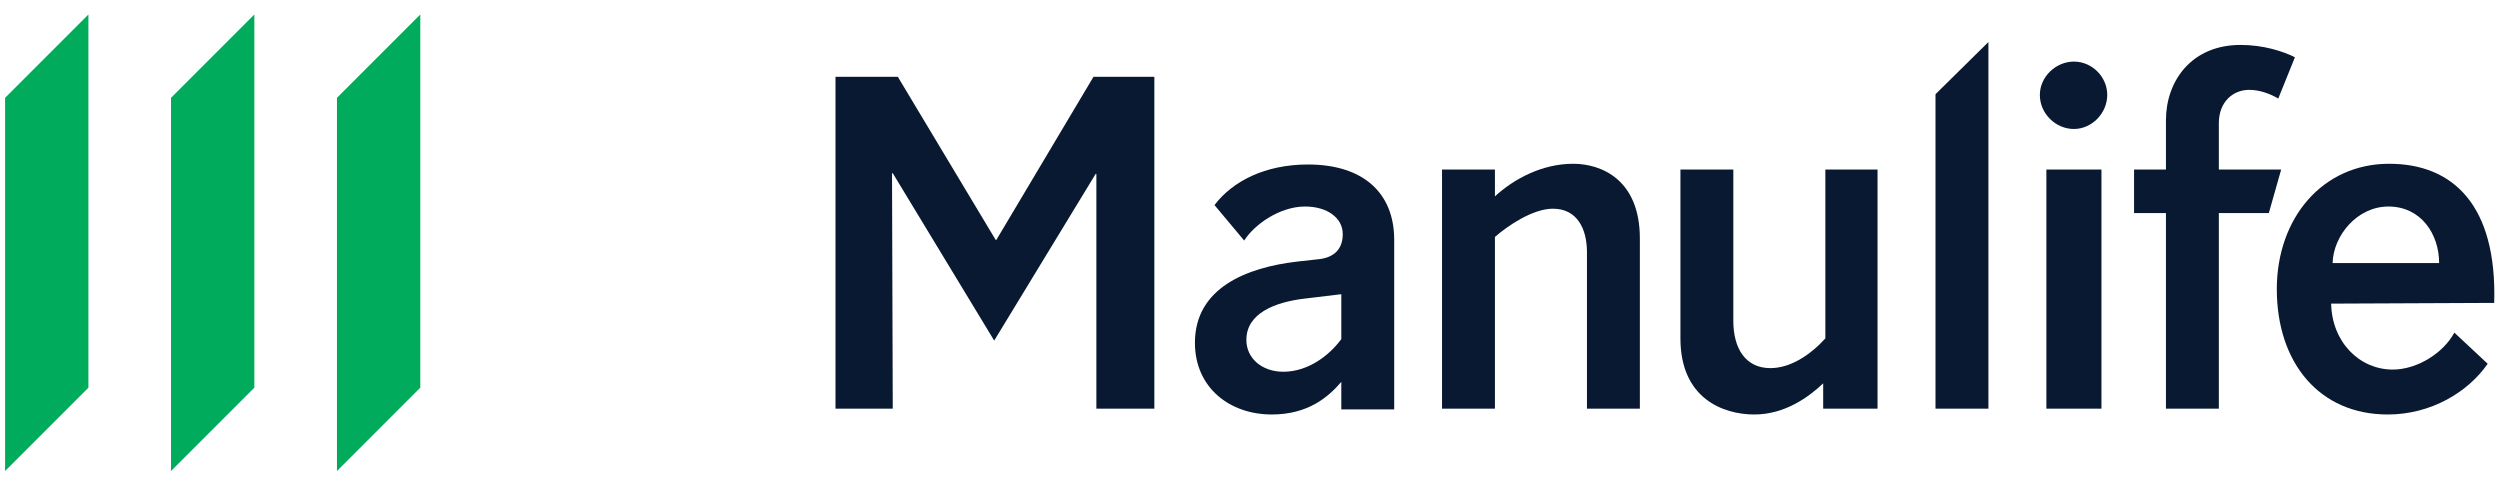 <?xml version="1.0" encoding="utf-8"?>
<!-- Generator: Adobe Illustrator 23.0.3, SVG Export Plug-In . SVG Version: 6.00 Build 0)  -->
<svg version="1.1" id="Layer_1" xmlns="http://www.w3.org/2000/svg" xmlns:xlink="http://www.w3.org/1999/xlink" x="0px" y="0px"
	 viewBox="0 0 345 68" style="enable-background:new 0 0 345 68;" xml:space="preserve">
<style type="text/css">
	.st0{fill:#081931;}
	.st1{fill:#00AC5B;}
</style>
<g>
	<g>
		<path class="st0" d="M185.1,56.4v-3.7c-1.8,2.1-4.6,4.5-9.6,4.5c-5.8,0-10.6-3.7-10.6-9.9c0-7.6,7.2-10.4,14.1-11.2l2.7-0.3
			c2.7-0.2,3.6-1.7,3.6-3.5c0-2.2-2.1-3.8-5.2-3.8c-3.6,0-7.1,2.6-8.4,4.7l-4.1-4.9c2.5-3.3,7-5.6,12.9-5.6
			c7.6,0,11.9,3.9,11.9,10.4v23.4h-7.3V56.4z M185.1,40.6l-5,0.6c-4.3,0.5-8.1,2.1-8.1,5.7c0,2.6,2.2,4.4,5.1,4.4
			c3.4,0,6.3-2.2,8-4.5V40.6L185.1,40.6z"/>
		<path class="st0" d="M206.2,56.4H199v-33h7.3v3.7c2.6-2.4,6.5-4.5,10.8-4.5c3.9,0,9.2,2.2,9.2,10.3v23.5H219V34.8
			c0-3.3-1.4-6-4.7-6c-2.8,0-6.3,2.4-8,3.9v23.7H206.2z"/>
		<path class="st0" d="M251.8,23.4h7.3v33h-7.5v-3.5c-2,1.9-5.3,4.3-9.5,4.3c-4.3,0-10.2-2.2-10.2-10.5V23.4h7.3v20.9
			c0,3.8,1.7,6.5,5.1,6.5c2.8,0,5.5-1.8,7.6-4.1V23.4H251.8z"/>
		<path class="st0" d="M274.4,56.4h-7.3V13l7.3-7.2V56.4z"/>
		<path class="st0" d="M286.2,8.5c2.5,0,4.6,2.1,4.6,4.6s-2.1,4.7-4.6,4.7s-4.7-2.1-4.7-4.7C281.5,10.6,283.7,8.5,286.2,8.5z
			 M290,56.4h-7.6v-33h7.6V56.4z"/>
		<path class="st0" d="M313.1,29.4h-6.9v27h-7.3v-27h-4.4v-6h4.4v-6.8c0-5.4,3.5-10.4,10.3-10.4c3.2,0,5.9,0.9,7.5,1.7l-2.3,5.7
			c-1-0.6-2.5-1.2-4-1.2c-2.3,0-4.2,1.7-4.2,4.6v6.4h8.6L313.1,29.4z"/>
		<path class="st0" d="M321.7,41.9c0.1,5.3,3.9,9.1,8.5,9.1c3.4,0,7-2.3,8.5-5.1l4.6,4.3c-2.7,3.9-7.8,7-13.8,7
			c-9.4,0-15.3-7.1-15.3-17.3c0-9.8,6.3-17.3,15.5-17.3c8.8,0,14.9,5.7,14.5,19.2L321.7,41.9L321.7,41.9z M336.6,36.3
			c0-4-2.5-7.8-7-7.8c-4.3,0-7.6,4-7.7,7.8H336.6z"/>
		<path class="st0" d="M123.2,56.4h-7.9V10.6h8.6l13.5,22.5h0.1l13.4-22.5h8.4v45.8h-8V24h-0.1l-14,23l-14-23.1h-0.1L123.2,56.4
			L123.2,56.4z"/>
	</g>
	<g>
		<polygon class="st1" points="46.5,13.5 46.5,65 58,53.5 58,2 		"/>
		<polygon class="st1" points="23.6,65 35.1,53.5 35.1,2 23.6,13.5 		"/>
		<polygon class="st1" points="0.7,65 12.2,53.5 12.2,2 0.7,13.5 		"/>
	</g>
</g>
</svg>
